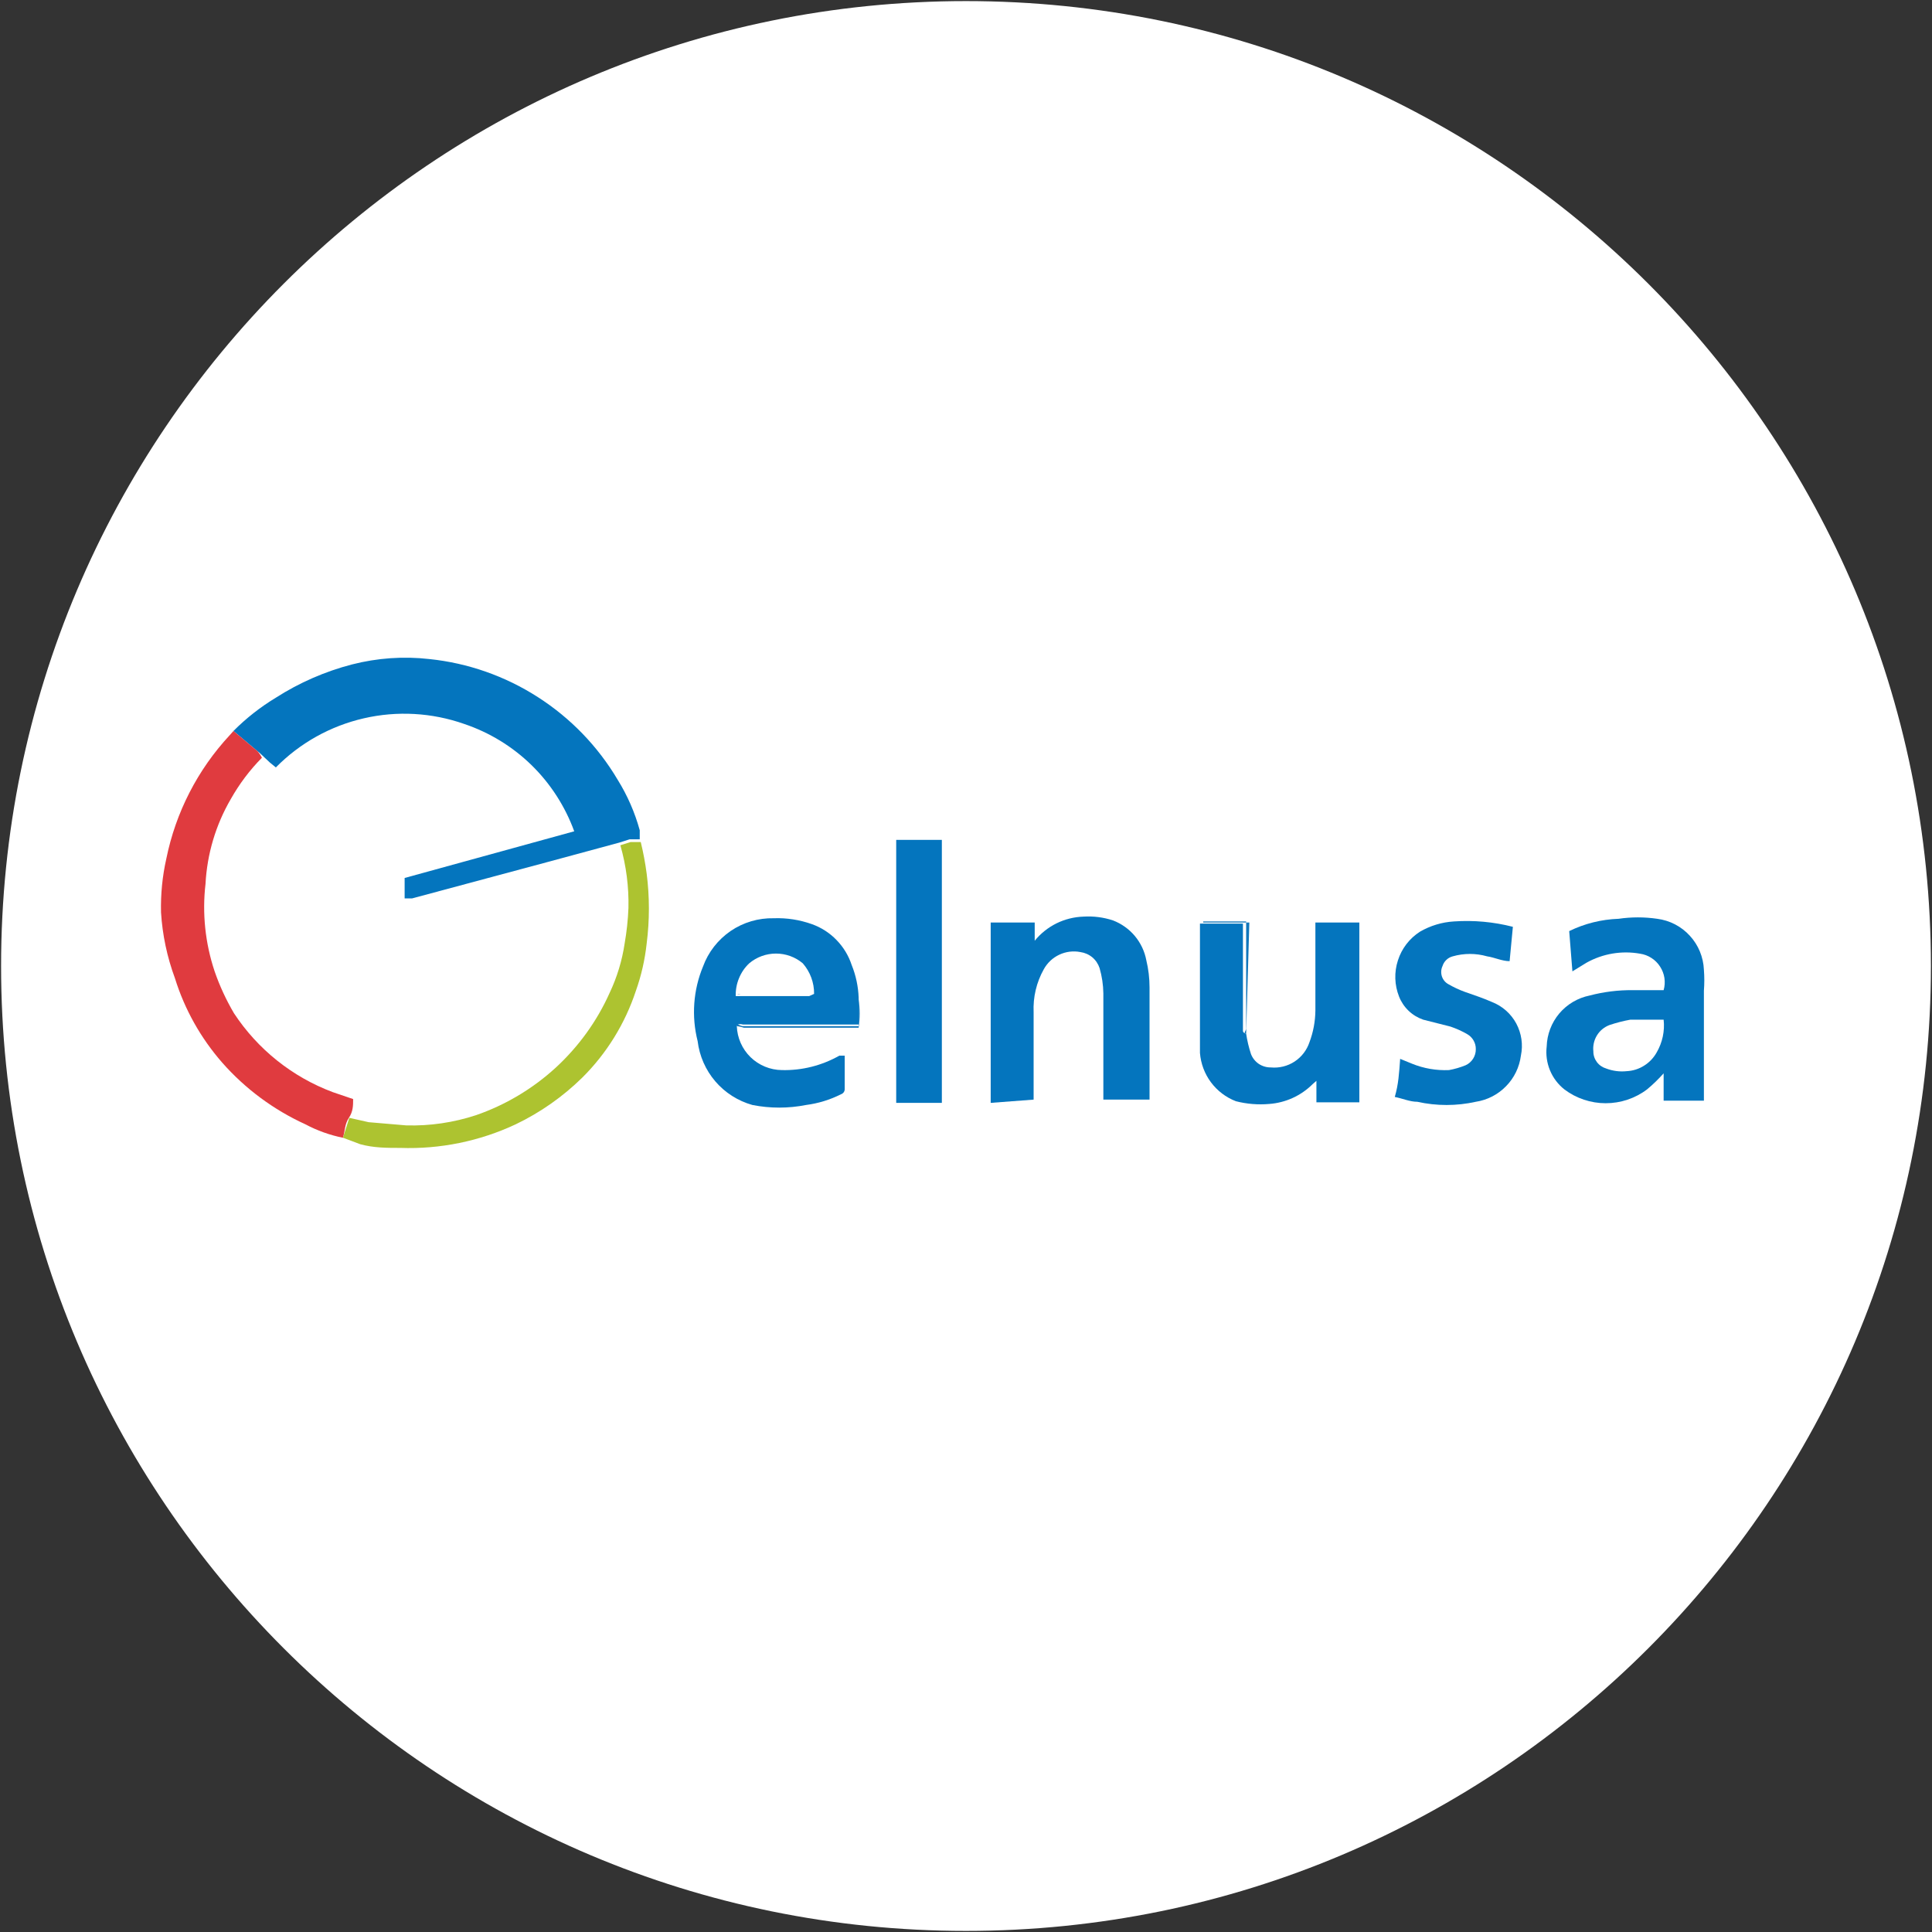 <svg width="32" height="32" viewBox="0 0 32 32" fill="none" xmlns="http://www.w3.org/2000/svg">
<rect x="0" y="0" width="32" height="32" fill="#333333" stroke="none"/>
<g clip-path="url(#clip0_2707_345223)">
<path d="M16 31.982C24.826 31.982 31.982 24.827 31.982 16C31.982 7.173 24.826 0.018 16 0.018C7.173 0.018 0.018 7.173 0.018 16C0.018 24.827 7.173 31.982 16 31.982Z" fill="white"/>
<path d="M3.867 12.107C4.078 11.895 4.314 11.71 4.569 11.556C4.958 11.307 5.384 11.121 5.831 11.005C6.249 10.898 6.683 10.867 7.111 10.916C7.751 10.982 8.367 11.198 8.908 11.546C9.45 11.893 9.903 12.362 10.231 12.916C10.392 13.175 10.515 13.457 10.596 13.751V13.902H10.427L10.258 13.956L9.076 14.276L6.827 14.88H6.702V14.542L9.511 13.769C9.36 13.355 9.118 12.98 8.803 12.672C8.487 12.364 8.107 12.132 7.689 11.991C7.154 11.803 6.577 11.77 6.024 11.898C5.472 12.025 4.967 12.307 4.569 12.711L4.471 12.631L4.32 12.489C4.304 12.473 4.286 12.458 4.267 12.444L3.867 12.107Z" fill="#0475BE"/>
<path d="M3.867 12.107L4.267 12.444C4.295 12.476 4.319 12.512 4.338 12.551C4.136 12.755 3.963 12.986 3.822 13.236C3.573 13.664 3.43 14.145 3.404 14.64C3.347 15.128 3.399 15.623 3.555 16.089C3.638 16.33 3.746 16.562 3.875 16.782C4.268 17.38 4.841 17.838 5.511 18.089L5.849 18.204C5.849 18.311 5.849 18.409 5.778 18.516C5.707 18.622 5.715 18.738 5.68 18.845C5.463 18.801 5.253 18.726 5.058 18.622C4.532 18.382 4.062 18.034 3.68 17.6C3.325 17.194 3.058 16.719 2.898 16.204C2.768 15.853 2.69 15.485 2.667 15.111C2.66 14.812 2.689 14.514 2.755 14.222C2.91 13.457 3.273 12.749 3.804 12.178L3.867 12.107Z" fill="#E03B3F"/>
<path d="M16.409 18.267V15.28H17.138V15.645C17.131 15.624 17.131 15.602 17.138 15.582C17.236 15.461 17.359 15.363 17.498 15.294C17.638 15.225 17.791 15.187 17.947 15.182C18.112 15.172 18.278 15.193 18.435 15.245C18.575 15.299 18.699 15.387 18.796 15.502C18.892 15.617 18.958 15.755 18.986 15.902C19.022 16.051 19.04 16.203 19.04 16.356C19.04 16.96 19.04 17.556 19.04 18.133V18.213H18.275V18.107C18.275 17.556 18.275 17.005 18.275 16.453C18.273 16.312 18.252 16.172 18.213 16.036C18.19 15.966 18.148 15.903 18.092 15.856C18.035 15.809 17.966 15.779 17.893 15.769C17.775 15.746 17.653 15.762 17.545 15.813C17.436 15.864 17.347 15.948 17.289 16.053C17.167 16.27 17.109 16.516 17.12 16.765V18.213L16.409 18.267Z" fill="#0475BE"/>
<path d="M25.991 15.422C26.246 15.297 26.525 15.228 26.809 15.218C27.021 15.187 27.237 15.187 27.449 15.218C27.657 15.245 27.848 15.344 27.989 15.499C28.131 15.653 28.213 15.853 28.222 16.062C28.231 16.178 28.231 16.294 28.222 16.409V17.733C28.222 17.902 28.222 18.062 28.222 18.231H27.555C27.555 18.08 27.555 17.929 27.555 17.778C27.47 17.873 27.378 17.963 27.28 18.044C27.083 18.193 26.842 18.273 26.595 18.273C26.349 18.273 26.108 18.193 25.911 18.044C25.806 17.961 25.723 17.851 25.672 17.727C25.621 17.603 25.602 17.467 25.618 17.333C25.624 17.133 25.697 16.941 25.826 16.787C25.955 16.634 26.132 16.529 26.329 16.489C26.561 16.428 26.8 16.398 27.04 16.4H27.555C27.574 16.334 27.578 16.266 27.568 16.198C27.558 16.131 27.533 16.067 27.496 16.01C27.459 15.952 27.411 15.904 27.353 15.867C27.296 15.83 27.232 15.806 27.164 15.796C26.86 15.742 26.546 15.795 26.275 15.947L26.044 16.089L25.991 15.422ZM27.555 16.889H27.004C26.887 16.91 26.771 16.94 26.658 16.978C26.571 17.011 26.498 17.071 26.45 17.15C26.402 17.229 26.381 17.322 26.391 17.413C26.39 17.478 26.411 17.54 26.45 17.592C26.488 17.643 26.543 17.68 26.604 17.698C26.712 17.739 26.828 17.754 26.942 17.742C27.045 17.737 27.144 17.706 27.231 17.651C27.318 17.597 27.39 17.521 27.44 17.431C27.535 17.267 27.576 17.077 27.555 16.889Z" fill="#0475BE"/>
<path d="M12.204 16.996C12.211 17.19 12.292 17.374 12.431 17.51C12.57 17.645 12.756 17.722 12.951 17.724C13.284 17.732 13.612 17.649 13.902 17.485H13.991C13.991 17.485 13.991 17.529 13.991 17.556V18.036C13.992 18.055 13.986 18.075 13.975 18.091C13.963 18.107 13.947 18.119 13.928 18.125C13.748 18.216 13.552 18.276 13.351 18.302C13.057 18.36 12.755 18.36 12.462 18.302C12.223 18.235 12.009 18.099 11.848 17.911C11.687 17.723 11.585 17.491 11.555 17.244C11.451 16.834 11.482 16.4 11.644 16.009C11.731 15.77 11.892 15.564 12.102 15.42C12.312 15.277 12.563 15.203 12.817 15.209C13.032 15.201 13.246 15.235 13.448 15.307C13.602 15.362 13.741 15.451 13.855 15.569C13.969 15.686 14.055 15.827 14.106 15.982C14.176 16.155 14.215 16.338 14.222 16.524V16.969H12.302C12.302 16.969 12.222 16.942 12.204 16.996ZM13.484 16.462C13.486 16.276 13.419 16.096 13.297 15.956C13.173 15.851 13.015 15.794 12.853 15.794C12.691 15.794 12.533 15.851 12.409 15.956C12.335 16.025 12.278 16.11 12.24 16.203C12.201 16.297 12.183 16.397 12.186 16.498C12.186 16.498 12.186 16.498 12.24 16.498H13.404C13.404 16.498 13.466 16.471 13.484 16.462Z" fill="#0475BE"/>
<path d="M20.64 17.12C20.657 17.235 20.684 17.348 20.72 17.458C20.745 17.524 20.791 17.581 20.849 17.621C20.908 17.66 20.978 17.681 21.049 17.68C21.187 17.693 21.326 17.659 21.442 17.583C21.558 17.507 21.645 17.394 21.689 17.262C21.752 17.095 21.785 16.917 21.787 16.738C21.787 16.285 21.787 15.849 21.787 15.387V15.28H22.515V18.258H21.804V17.902L21.742 17.956C21.55 18.148 21.294 18.265 21.022 18.285C20.837 18.301 20.651 18.286 20.471 18.24C20.306 18.177 20.163 18.068 20.057 17.926C19.952 17.785 19.889 17.616 19.875 17.44V15.298H20.587V17.076C20.587 17.076 20.587 17.111 20.64 17.12Z" fill="#0475BE"/>
<path d="M23.191 17.538L23.387 17.618C23.581 17.697 23.79 17.733 24 17.724C24.094 17.707 24.186 17.68 24.275 17.644C24.326 17.621 24.369 17.583 24.399 17.536C24.429 17.488 24.445 17.434 24.444 17.378C24.445 17.327 24.432 17.278 24.407 17.234C24.382 17.19 24.346 17.154 24.302 17.129C24.215 17.078 24.122 17.037 24.026 17.004L23.573 16.889C23.483 16.858 23.4 16.808 23.331 16.742C23.262 16.676 23.208 16.596 23.173 16.507C23.097 16.315 23.09 16.103 23.154 15.907C23.217 15.71 23.346 15.542 23.52 15.431C23.691 15.332 23.883 15.274 24.08 15.262C24.408 15.239 24.739 15.269 25.058 15.351L25.004 15.92C24.88 15.92 24.755 15.858 24.631 15.84C24.445 15.787 24.248 15.787 24.062 15.84C24.023 15.85 23.986 15.87 23.957 15.898C23.927 15.926 23.905 15.961 23.893 16C23.868 16.053 23.864 16.114 23.882 16.171C23.9 16.227 23.939 16.274 23.991 16.302C24.076 16.351 24.165 16.393 24.258 16.427C24.409 16.48 24.569 16.533 24.711 16.596C24.883 16.663 25.026 16.789 25.114 16.952C25.201 17.115 25.229 17.303 25.191 17.484C25.166 17.676 25.08 17.854 24.945 17.991C24.811 18.129 24.635 18.22 24.444 18.249C24.125 18.32 23.794 18.32 23.475 18.249C23.351 18.249 23.235 18.195 23.102 18.169C23.164 17.956 23.173 17.778 23.191 17.538Z" fill="#0475BE"/>
<path d="M15.6 13.911H14.844V18.267H15.6V13.911Z" fill="#0475BE"/>
<path d="M5.68 18.844L5.786 18.515L6.106 18.587L6.729 18.64C7.121 18.651 7.512 18.593 7.884 18.471C8.372 18.302 8.82 18.035 9.201 17.687C9.581 17.338 9.887 16.916 10.098 16.444C10.22 16.186 10.304 15.91 10.346 15.627C10.38 15.433 10.401 15.237 10.409 15.04C10.417 14.689 10.372 14.338 10.275 14L10.444 13.947H10.613C10.655 14.12 10.688 14.295 10.711 14.471C10.76 14.855 10.76 15.243 10.711 15.627C10.682 15.893 10.623 16.156 10.533 16.409C10.354 16.952 10.05 17.446 9.644 17.849C9.322 18.165 8.949 18.427 8.542 18.622C7.945 18.902 7.29 19.036 6.631 19.013C6.409 19.013 6.186 19.013 5.964 18.951L5.68 18.844Z" fill="#ADC330"/>
<path d="M20.64 17.12C20.587 17.12 20.64 17.067 20.64 17.04V15.262H19.929V17.413C19.925 17.345 19.925 17.277 19.929 17.209V15.28H20.693L20.64 17.12Z" fill="#1076BB"/>
<path d="M12.204 16.996C12.204 16.942 12.266 16.996 12.302 16.996H14.222V16.551C14.245 16.707 14.245 16.866 14.222 17.022H12.32C12.282 17.009 12.243 17 12.204 16.996Z" fill="#1076BB"/>
<path d="M12.213 16.462H13.484C13.484 16.462 13.484 16.462 13.431 16.462H12.266C12.266 16.462 12.231 16.471 12.213 16.462Z" fill="#1076BB"/>
</g>
<defs>
<clipPath id="clip0_2707_345223">
<rect width="32" height="32" fill="white"/>
</clipPath>
</defs>
</svg>
